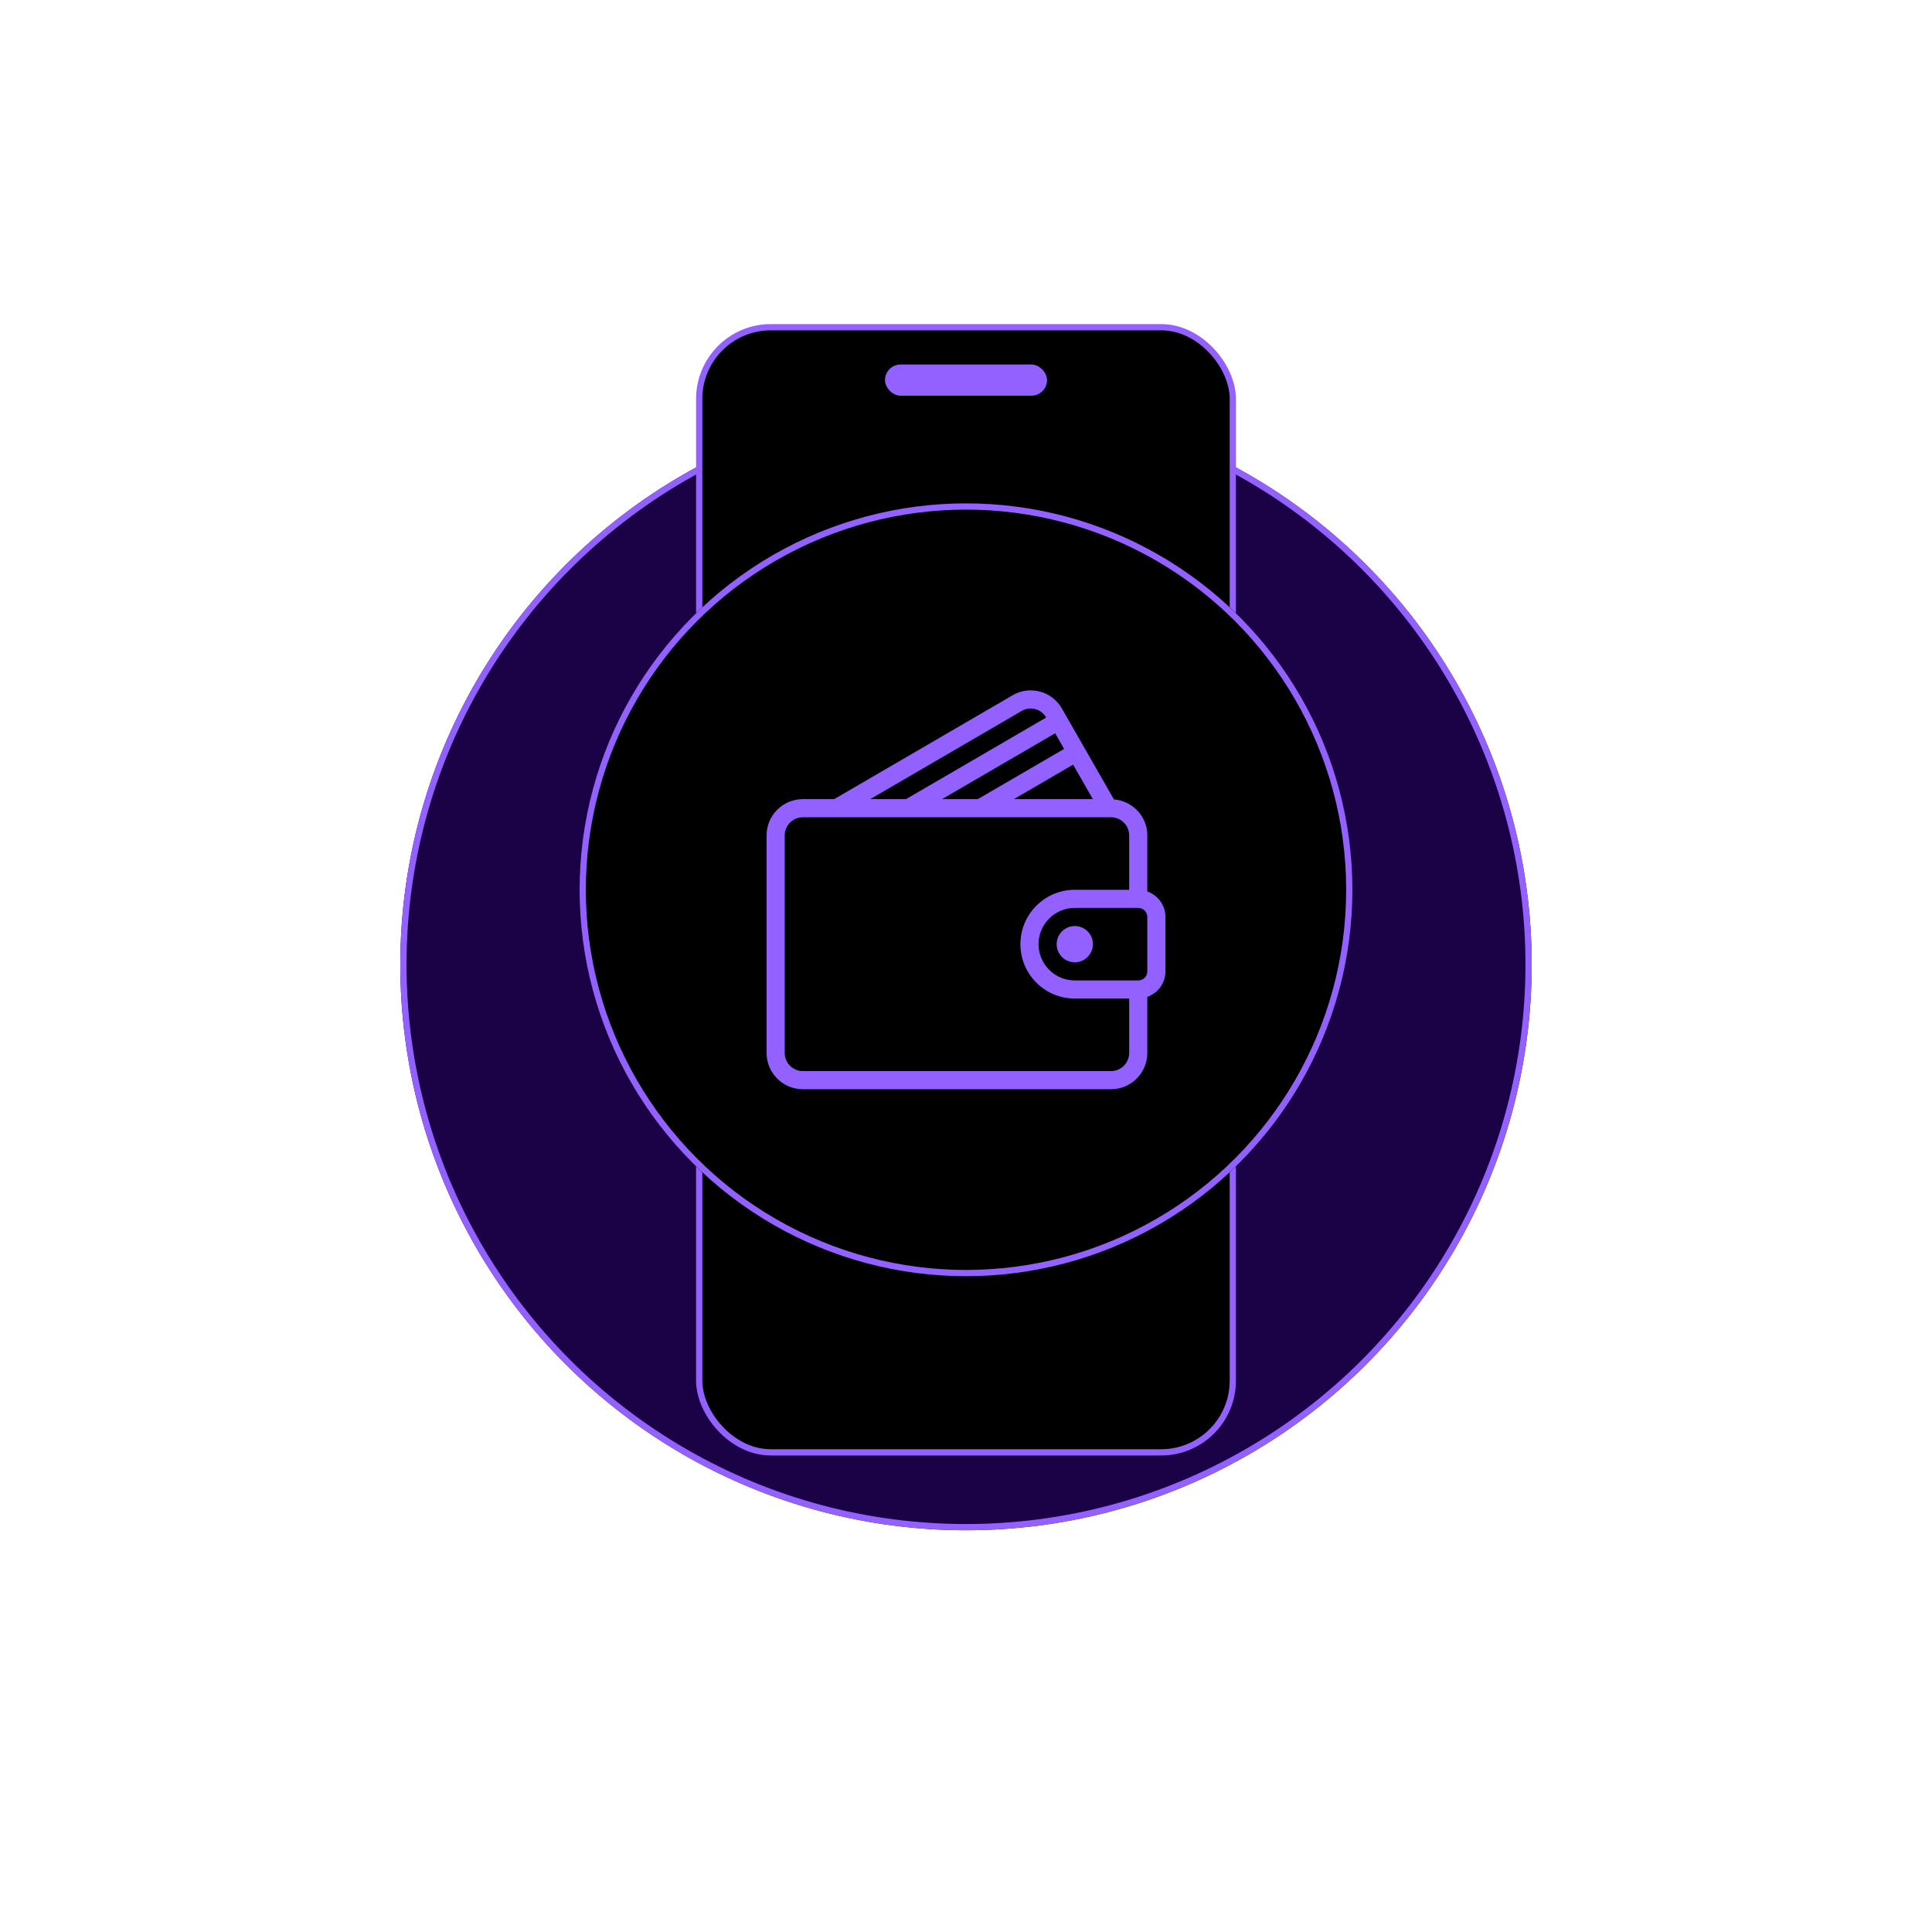 <svg width="310" height="310" viewBox="0 0 310 310" fill="none" xmlns="http://www.w3.org/2000/svg">
<g filter="url(#filter0_d_3899_248)">
<circle cx="155" cy="142.77" r="90.77" fill="#1B0247"/>
<circle cx="155" cy="142.77" r="90.27" stroke="#9361FF" strokeOpacity="0.4"/>
</g>
<rect x="112.19" y="52.502" width="85.62" height="180.536" rx="11.5" fill="url(#paint0_radial_3899_248)"/>
<rect x="112.19" y="52.502" width="85.62" height="180.536" rx="11.5" stroke="#9361FF"/>
<rect x="142" y="58.49" width="26" height="5" rx="2.5" fill="#9361FF"/>
<circle cx="155" cy="142.77" r="62" fill="#1B0247"/>
<circle cx="155" cy="142.77" r="62" fill="url(#paint1_radial_3899_248)"/>
<circle cx="155" cy="142.77" r="61.5" stroke="#9361FF" strokeOpacity="0.4"/>
<g clipPath="url(#clip0_3899_248)">
<rect x="125.885" y="128.577" width="56.621" height="43.903" fill="url(#paint2_radial_3899_248)"/>
<path d="M184.092 143.038V134.043C184.092 130.993 181.726 128.513 178.737 128.272L170.383 113.681C169.609 112.332 168.359 111.368 166.864 110.967C165.375 110.569 163.818 110.778 162.486 111.554L133.85 128.225H128.82C125.611 128.225 123.002 130.834 123.002 134.043V168.952C123.002 172.161 125.611 174.77 128.82 174.77H178.274C181.483 174.77 184.092 172.161 184.092 168.952V159.957C185.781 159.354 187.001 157.755 187.001 155.861V147.134C187.001 145.24 185.781 143.641 184.092 143.038ZM175.357 128.225H162.679L172.187 122.689L175.357 128.225ZM170.742 120.165L156.897 128.225H151.155L169.306 117.657L170.742 120.165ZM163.95 114.068C164.608 113.683 165.376 113.581 166.111 113.777C166.854 113.975 167.473 114.456 167.858 115.127L167.861 115.133L145.374 128.225H139.631L163.95 114.068ZM181.183 168.952C181.183 170.555 179.877 171.861 178.274 171.861H128.82C127.216 171.861 125.911 170.555 125.911 168.952V134.043C125.911 132.44 127.216 131.134 128.82 131.134H178.274C179.877 131.134 181.183 132.44 181.183 134.043V142.77H172.456C167.643 142.77 163.729 146.685 163.729 151.498C163.729 156.31 167.643 160.225 172.456 160.225H181.183V168.952ZM184.092 155.861C184.092 156.664 183.44 157.316 182.637 157.316H172.456C169.247 157.316 166.638 154.706 166.638 151.498C166.638 148.289 169.247 145.679 172.456 145.679H182.637C183.44 145.679 184.092 146.331 184.092 147.134V155.861Z" fill="#9361FF"/>
<path d="M172.454 148.588C170.851 148.588 169.545 149.894 169.545 151.497C169.545 153.101 170.851 154.406 172.454 154.406C174.058 154.406 175.363 153.101 175.363 151.497C175.364 149.894 174.058 148.588 172.454 148.588Z" fill="#9361FF"/>
</g>
<defs>
<filter id="filter0_d_3899_248" x="0.23" y="0" width="309.54" height="309.54" filterUnits="userSpaceOnUse" color-interpolation-filters="sRGB">
<feFlood flood-opacity="0" result="BackgroundImageFix"/>
<feColorMatrix in="SourceAlpha" type="matrix" values="0 0 0 0 0 0 0 0 0 0 0 0 0 0 0 0 0 0 127 0" result="hardAlpha"/>
<feOffset dy="12"/>
<feGaussianBlur stdDeviation="32"/>
<feComposite in2="hardAlpha" operator="out"/>
<feColorMatrix type="matrix" values="0 0 0 0 0.407 0 0 0 0 0.228 0 0 0 0 0.74 0 0 0 1 0"/>
<feBlend mode="normal" in2="BackgroundImageFix" result="effect1_dropShadow_3899_248"/>
<feBlend mode="normal" in="SourceGraphic" in2="effect1_dropShadow_3899_248" result="shape"/>
</filter>
<radialGradient id="paint0_radial_3899_248" cx="0" cy="0" r="1" gradientUnits="userSpaceOnUse" gradientTransform="translate(155 52.002) rotate(90) scale(156.987 81.728)">
<stop stopColor="#4A1AA3"/>
<stop offset="1"/>
</radialGradient>
<radialGradient id="paint1_radial_3899_248" cx="0" cy="0" r="1" gradientUnits="userSpaceOnUse" gradientTransform="translate(155 80.77) rotate(90) scale(107.231 116.996)">
<stop stopColor="#4A1AA3"/>
<stop offset="1"/>
</radialGradient>
<radialGradient id="paint2_radial_3899_248" cx="0" cy="0" r="1" gradientUnits="userSpaceOnUse" gradientTransform="translate(154.195 128.577) rotate(90) scale(37.966 53.423)">
<stop stopColor="#4A1AA3"/>
<stop offset="1"/>
</radialGradient>
<clipPath id="clip0_3899_248">
<rect width="64" height="64" fill="white" transform="translate(123 110.77)"/>
</clipPath>
</defs>
</svg>
